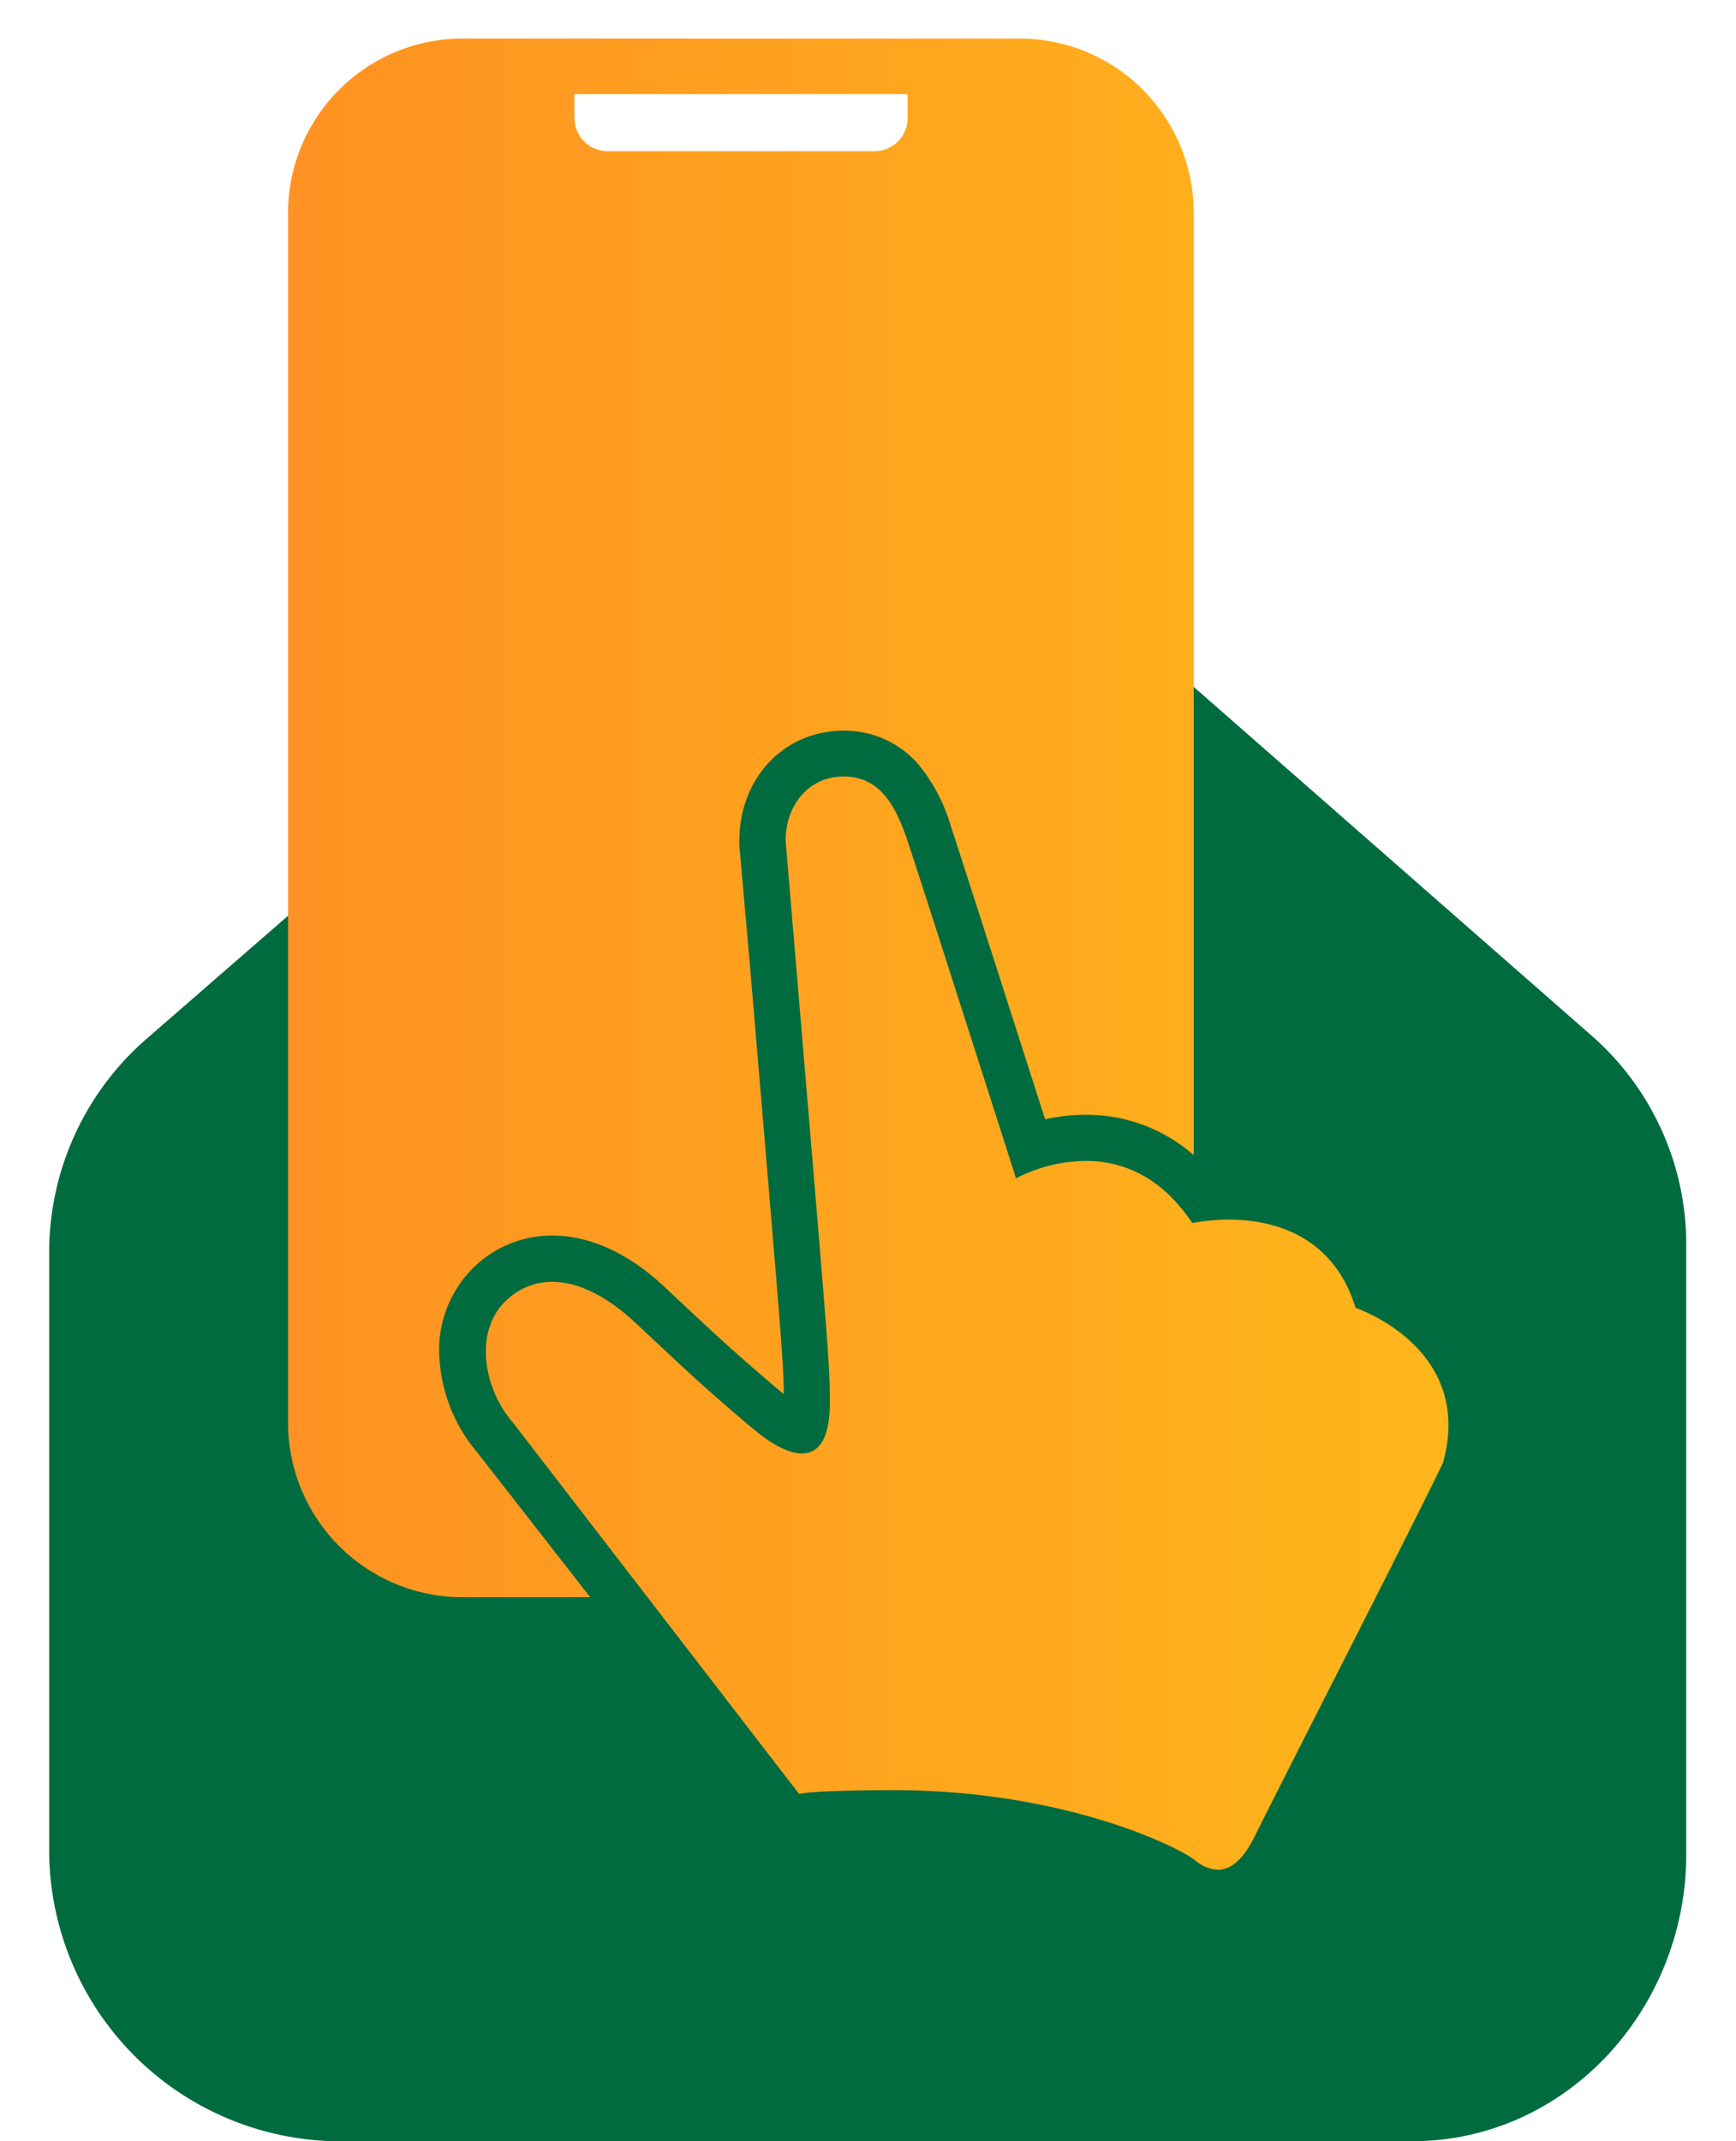 <?xml version="1.0" encoding="UTF-8"?>
<svg xmlns="http://www.w3.org/2000/svg" xmlns:xlink="http://www.w3.org/1999/xlink" id="Layer_1" data-name="Layer 1" viewBox="0 0 150 185">
  <defs>
    <style>.cls-1{fill:#006b3f;}.cls-2{fill:url(#linear-gradient);}.cls-3{fill:url(#linear-gradient-2);}</style>
    <linearGradient id="linear-gradient" x1="9.13" y1="70.68" x2="132.63" y2="70.68" gradientUnits="userSpaceOnUse">
      <stop offset="0" stop-color="#ff8c23"></stop>
      <stop offset="1" stop-color="#ffb91a"></stop>
    </linearGradient>
    <linearGradient id="linear-gradient-2" x1="9.13" y1="114.3" x2="132.63" y2="114.3" xlink:href="#linear-gradient"></linearGradient>
  </defs>
  <path class="cls-1" d="M137.73,89.66,91.34,49a24.21,24.21,0,0,0-31.82,0L12.77,89.66a24.45,24.45,0,0,0-8.52,18.23V160.2A25.19,25.19,0,0,0,29,185h93c13.35,0,23.7-11.44,23.7-24.79V107.89A24,24,0,0,0,137.73,89.66Z"></path>
  <path class="cls-2" d="M38,117.73a10,10,0,0,1,3.24-8.52,9.67,9.67,0,0,1,6.47-2.46c3.22,0,6.53,1.49,9.57,4.31l2.24,2.1c2.35,2.19,4.38,4.09,8,7.12l.2.16c0-2.65-.29-5.81-2.86-36.31L63.88,73l0-.16v-.17c0-5.43,3.84-9.53,9-9.54h0A8.43,8.43,0,0,1,79.32,66a15,15,0,0,1,2.83,5.36c.83,2.49,5.78,17.94,8.15,25.34a16.86,16.86,0,0,1,3.48-.38,14,14,0,0,1,9.36,3.48V18.41a15.05,15.05,0,0,0-15-15.08H40A15.08,15.08,0,0,0,24.89,18.39V123A15.08,15.08,0,0,0,40,138h11L41.2,125.44A13.77,13.77,0,0,1,38,117.73ZM49.64,8.13H78.42v2.1a2.85,2.85,0,0,1-2.83,2.83H52.47a2.85,2.85,0,0,1-2.83-2.83Z"></path>
  <path class="cls-3" d="M117.13,113c-2-6.51-7.46-7.63-11-7.63a16.91,16.91,0,0,0-3,.28H103c-2.8-4.22-6.28-5.35-9.21-5.35a13.39,13.39,0,0,0-6,1.51s-8.31-26-9.39-29.21-2.48-5.51-5.52-5.51h0c-3,0-5,2.48-5,5.54,3.8,45.18,3.82,45,3.82,48.65,0,2.6-.73,4.3-2.41,4.3-1.07,0-2.51-.68-4.36-2.25-4.75-4-6.83-6.08-10.34-9.33-2.22-2-4.63-3.25-6.86-3.25a5.68,5.68,0,0,0-3.83,1.46c-3,2.61-2.19,7.71.42,10.7L69.05,155s.92-.33,8.2-.33c14.36,0,24.28,4.72,26,6.05a3.27,3.27,0,0,0,2,.82c1.06,0,2.13-.8,3.15-2.86,2.82-5.68,13.08-25.68,16.28-32.29C127.45,116.42,117.13,113,117.13,113Z"></path>
</svg>
